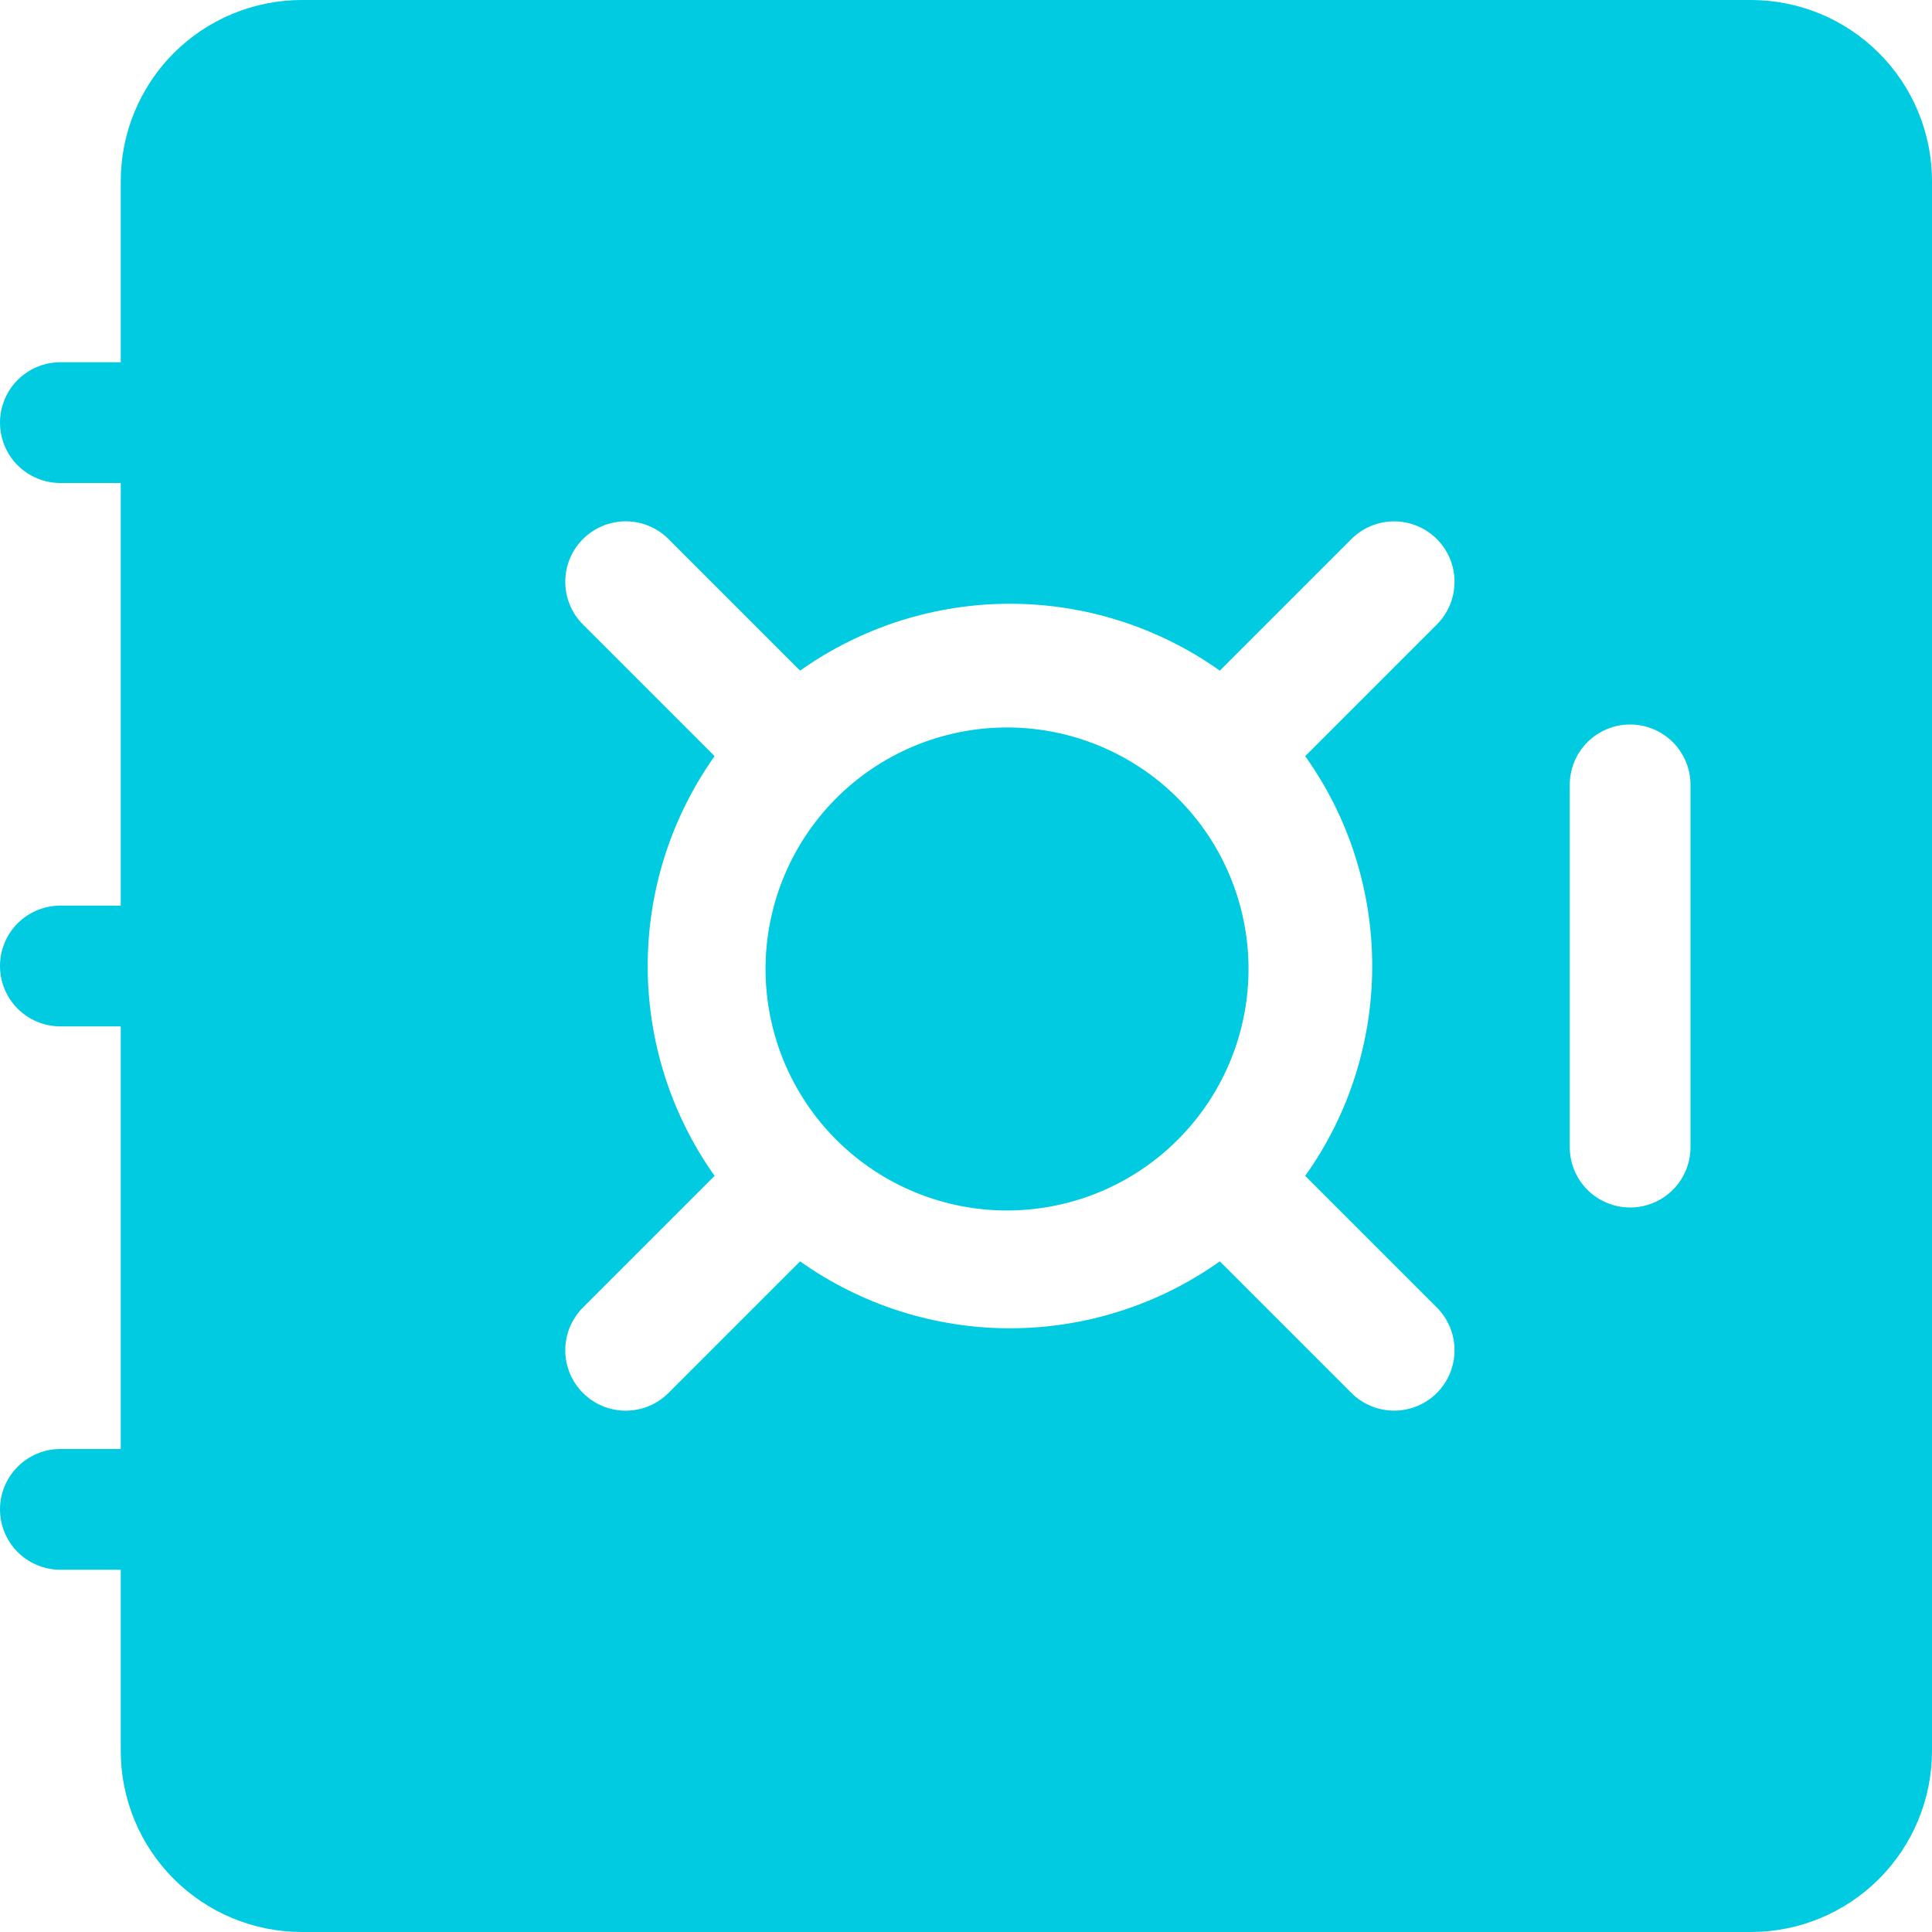 <svg width="48" height="48" viewBox="0 0 48 48" fill="none" xmlns="http://www.w3.org/2000/svg">
<g clip-path="url(#clip0_3434_15992)">
<path d="M29.335 28.242C28.782 28.815 28.12 29.272 27.388 29.587C26.656 29.901 25.868 30.067 25.072 30.074C24.275 30.081 23.485 29.929 22.747 29.627C22.01 29.325 21.34 28.88 20.777 28.317C20.213 27.753 19.768 27.083 19.466 26.346C19.165 25.608 19.013 24.818 19.02 24.022C19.027 23.225 19.192 22.438 19.507 21.706C19.821 20.974 20.278 20.312 20.851 19.758C21.983 18.665 23.498 18.06 25.072 18.074C26.645 18.088 28.15 18.719 29.262 19.831C30.375 20.944 31.006 22.448 31.019 24.022C31.033 25.595 30.428 27.11 29.335 28.242Z" fill="#00CBE0"/>
<path d="M7.5 0C6.307 0 5.162 0.474 4.318 1.318C3.474 2.162 3 3.307 3 4.5V9H1.5C1.102 9 0.721 9.158 0.439 9.439C0.158 9.721 0 10.102 0 10.5C0 10.898 0.158 11.28 0.439 11.561C0.721 11.842 1.102 12 1.5 12H3V22.5H1.5C1.102 22.5 0.721 22.658 0.439 22.939C0.158 23.221 0 23.602 0 24C0 24.398 0.158 24.779 0.439 25.061C0.721 25.342 1.102 25.5 1.5 25.5H3V36H1.5C1.102 36 0.721 36.158 0.439 36.44C0.158 36.721 0 37.102 0 37.5C0 37.898 0.158 38.279 0.439 38.561C0.721 38.842 1.102 39 1.5 39H3V43.5C3 44.694 3.474 45.838 4.318 46.682C5.162 47.526 6.307 48 7.5 48H43.5C44.694 48 45.838 47.526 46.682 46.682C47.526 45.838 48 44.694 48 43.5V4.5C48 3.307 47.526 2.162 46.682 1.318C45.838 0.474 44.694 0 43.5 0L7.5 0ZM16.608 13.392L19.878 16.662C21.402 15.581 23.224 15 25.092 15C26.96 15 28.782 15.581 30.306 16.662L33.576 13.392C33.858 13.111 34.239 12.953 34.638 12.953C35.036 12.954 35.417 13.112 35.699 13.394C35.98 13.675 36.138 14.057 36.137 14.455C36.137 14.853 35.979 15.235 35.697 15.516L32.427 18.786C34.647 21.897 34.647 26.106 32.427 29.214L35.697 32.484C35.979 32.765 36.137 33.147 36.137 33.545C36.138 33.943 35.98 34.325 35.699 34.607C35.417 34.888 35.036 35.047 34.638 35.047C34.239 35.047 33.858 34.889 33.576 34.608L30.306 31.338C28.783 32.42 26.96 33.001 25.092 33.001C23.224 33.001 21.401 32.42 19.878 31.338L16.608 34.608C16.468 34.748 16.303 34.858 16.121 34.934C15.938 35.009 15.743 35.048 15.546 35.048C15.349 35.048 15.153 35.009 14.971 34.934C14.789 34.858 14.623 34.748 14.484 34.608C14.345 34.469 14.234 34.303 14.158 34.121C14.083 33.939 14.044 33.743 14.044 33.546C14.044 33.349 14.083 33.154 14.158 32.971C14.234 32.789 14.345 32.624 14.484 32.484L17.754 29.214C16.673 27.691 16.092 25.868 16.092 24C16.092 22.132 16.673 20.31 17.754 18.786L14.484 15.516C14.202 15.235 14.044 14.852 14.044 14.454C14.044 14.056 14.202 13.674 14.484 13.392C14.766 13.111 15.148 12.952 15.546 12.952C15.944 12.952 16.326 13.111 16.608 13.392ZM42 19.5V28.5C42 28.898 41.842 29.279 41.561 29.561C41.279 29.842 40.898 30 40.5 30C40.102 30 39.721 29.842 39.439 29.561C39.158 29.279 39 28.898 39 28.5V19.5C39 19.102 39.158 18.721 39.439 18.439C39.721 18.158 40.102 18 40.5 18C40.898 18 41.279 18.158 41.561 18.439C41.842 18.721 42 19.102 42 19.5Z" fill="#00CBE0"/>
</g>
<defs>
<clipPath id="clip0_3434_15992">
<rect width="48" height="48" fill="white"/>
</clipPath>
</defs>
</svg>
